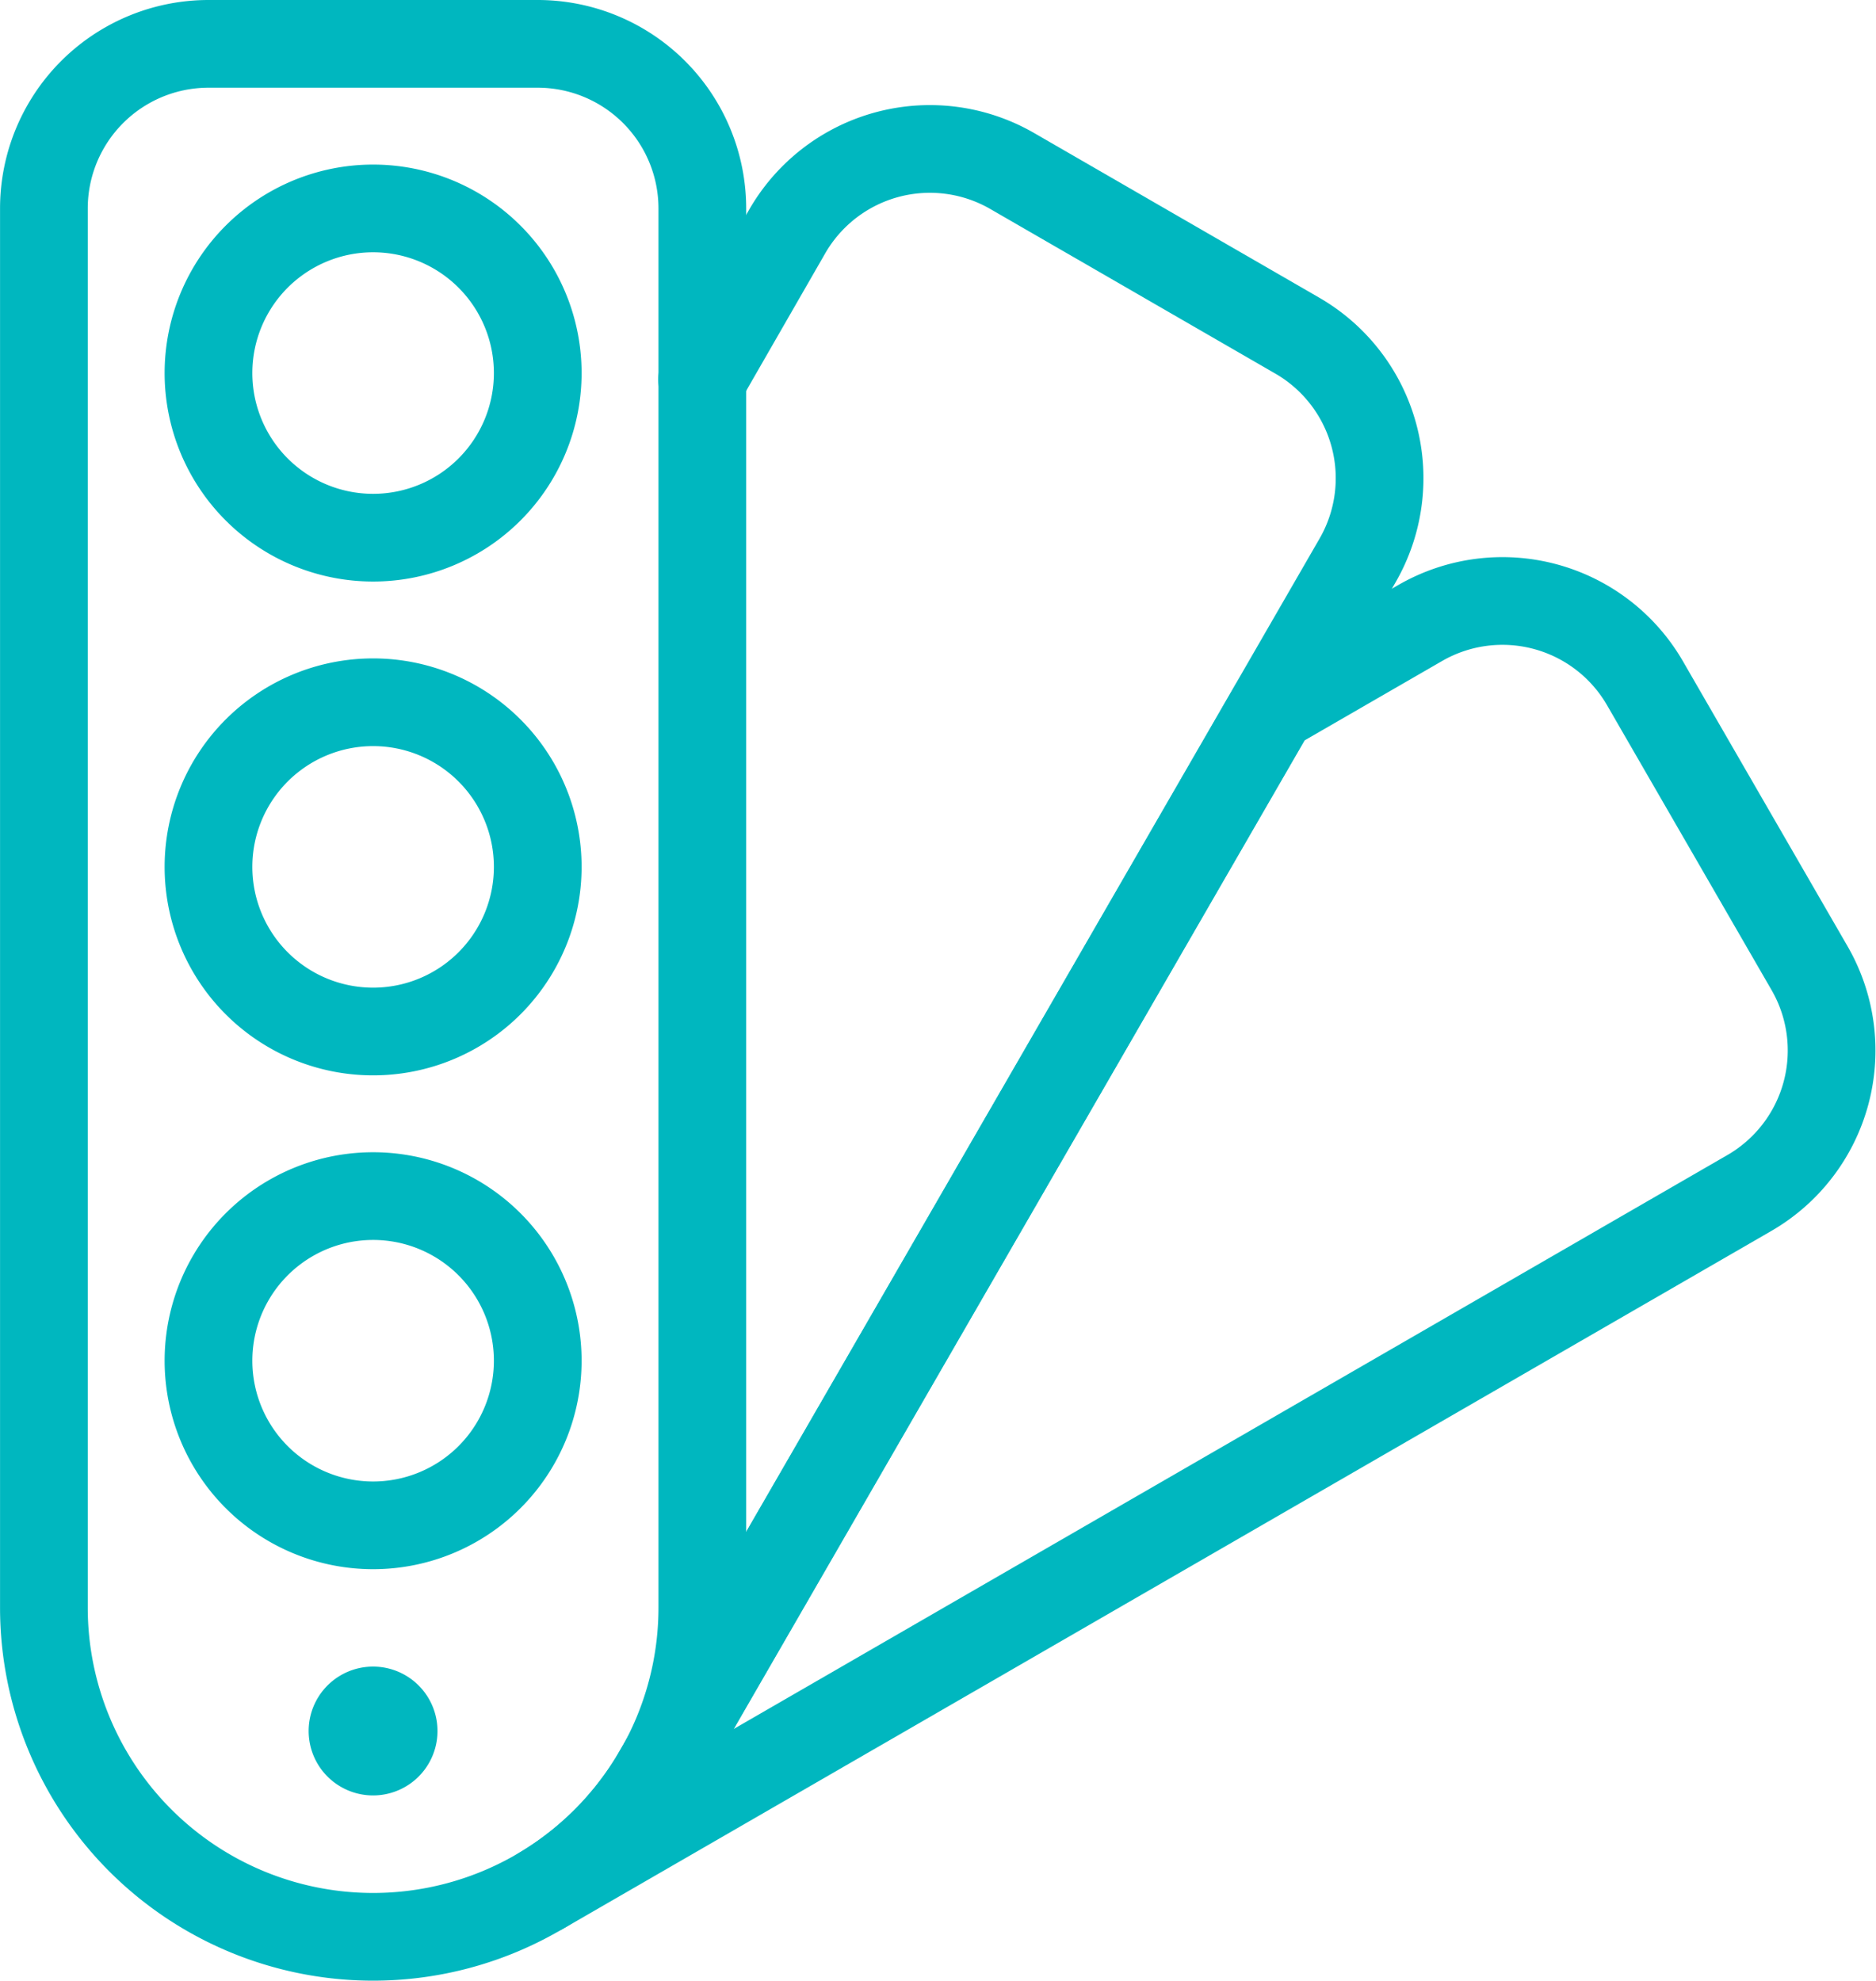 <?xml version="1.0" encoding="utf-8"?>
<svg xmlns="http://www.w3.org/2000/svg" width="42.778" height="45.167" viewBox="0 0 42.778 45.167">
  <g id="Group_19" data-name="Group 19" transform="translate(1 1)">
    <path id="Path_11" data-name="Path 11" d="M18.311,18.337a3.754,3.754,0,1,0,3.754-3.754,3.754,3.754,0,0,0-3.754,3.754Z" transform="translate(-14.557 -10.83)" fill="none" stroke="#00b7bf" stroke-linecap="round" stroke-linejoin="round" stroke-width="2"/>
    <path id="Path_12" data-name="Path 12" d="M18.311,53.337a3.754,3.754,0,1,0,3.754-3.754A3.754,3.754,0,0,0,18.311,53.337Z" transform="translate(-14.557 -34.569)" fill="none" stroke="#00b7bf" stroke-linecap="round" stroke-linejoin="round" stroke-width="2"/>
    <path id="Path_13" data-name="Path 13" d="M18.311,88.337a3.754,3.754,0,1,0,3.754-3.754A3.754,3.754,0,0,0,18.311,88.337Z" transform="translate(-14.557 -58.308)" fill="none" stroke="#00b7bf" stroke-linecap="round" stroke-linejoin="round" stroke-width="2"/>
    <path id="Path_14" data-name="Path 14" d="M21.659,38.576a7.507,7.507,0,0,1-15.014,0V6.67A3.754,3.754,0,0,1,10.4,2.917h7.507A3.754,3.754,0,0,1,21.659,6.67Z" transform="translate(-6.644 -2.917)" fill="none" stroke="#00b7bf" stroke-linecap="round" stroke-linejoin="round" stroke-width="2"/>
    <path id="Path_15" data-name="Path 15" d="M49.98,47.492,65.993,19.747a3.754,3.754,0,0,0-1.374-5.127l-6.5-3.754a3.754,3.754,0,0,0-5.129,1.374l-1.942,3.378" transform="translate(-36.037 -7.966)" fill="none" stroke="#00b7bf" stroke-linecap="round" stroke-linejoin="round" stroke-width="2"/>
    <path id="Path_16" data-name="Path 16" d="M70.83,50.774l-3.754-6.5A3.754,3.754,0,0,0,61.949,42.9l-3.367,1.944L44.568,69.106a7.479,7.479,0,0,1-2.656,2.7L69.451,55.9A3.754,3.754,0,0,0,70.83,50.774Z" transform="translate(-30.565 -29.693)" fill="none" stroke="#00b7bf" stroke-linecap="round" stroke-linejoin="round" stroke-width="2"/>
    <path id="Path_17" data-name="Path 17" d="M28.988,121.036a.469.469,0,1,1-.469.469.469.469,0,0,1,.469-.469" transform="translate(-21.481 -83.032)" fill="none" stroke="#00b7bf" stroke-linecap="round" stroke-linejoin="round" stroke-width="2"/>
  </g>
</svg>
